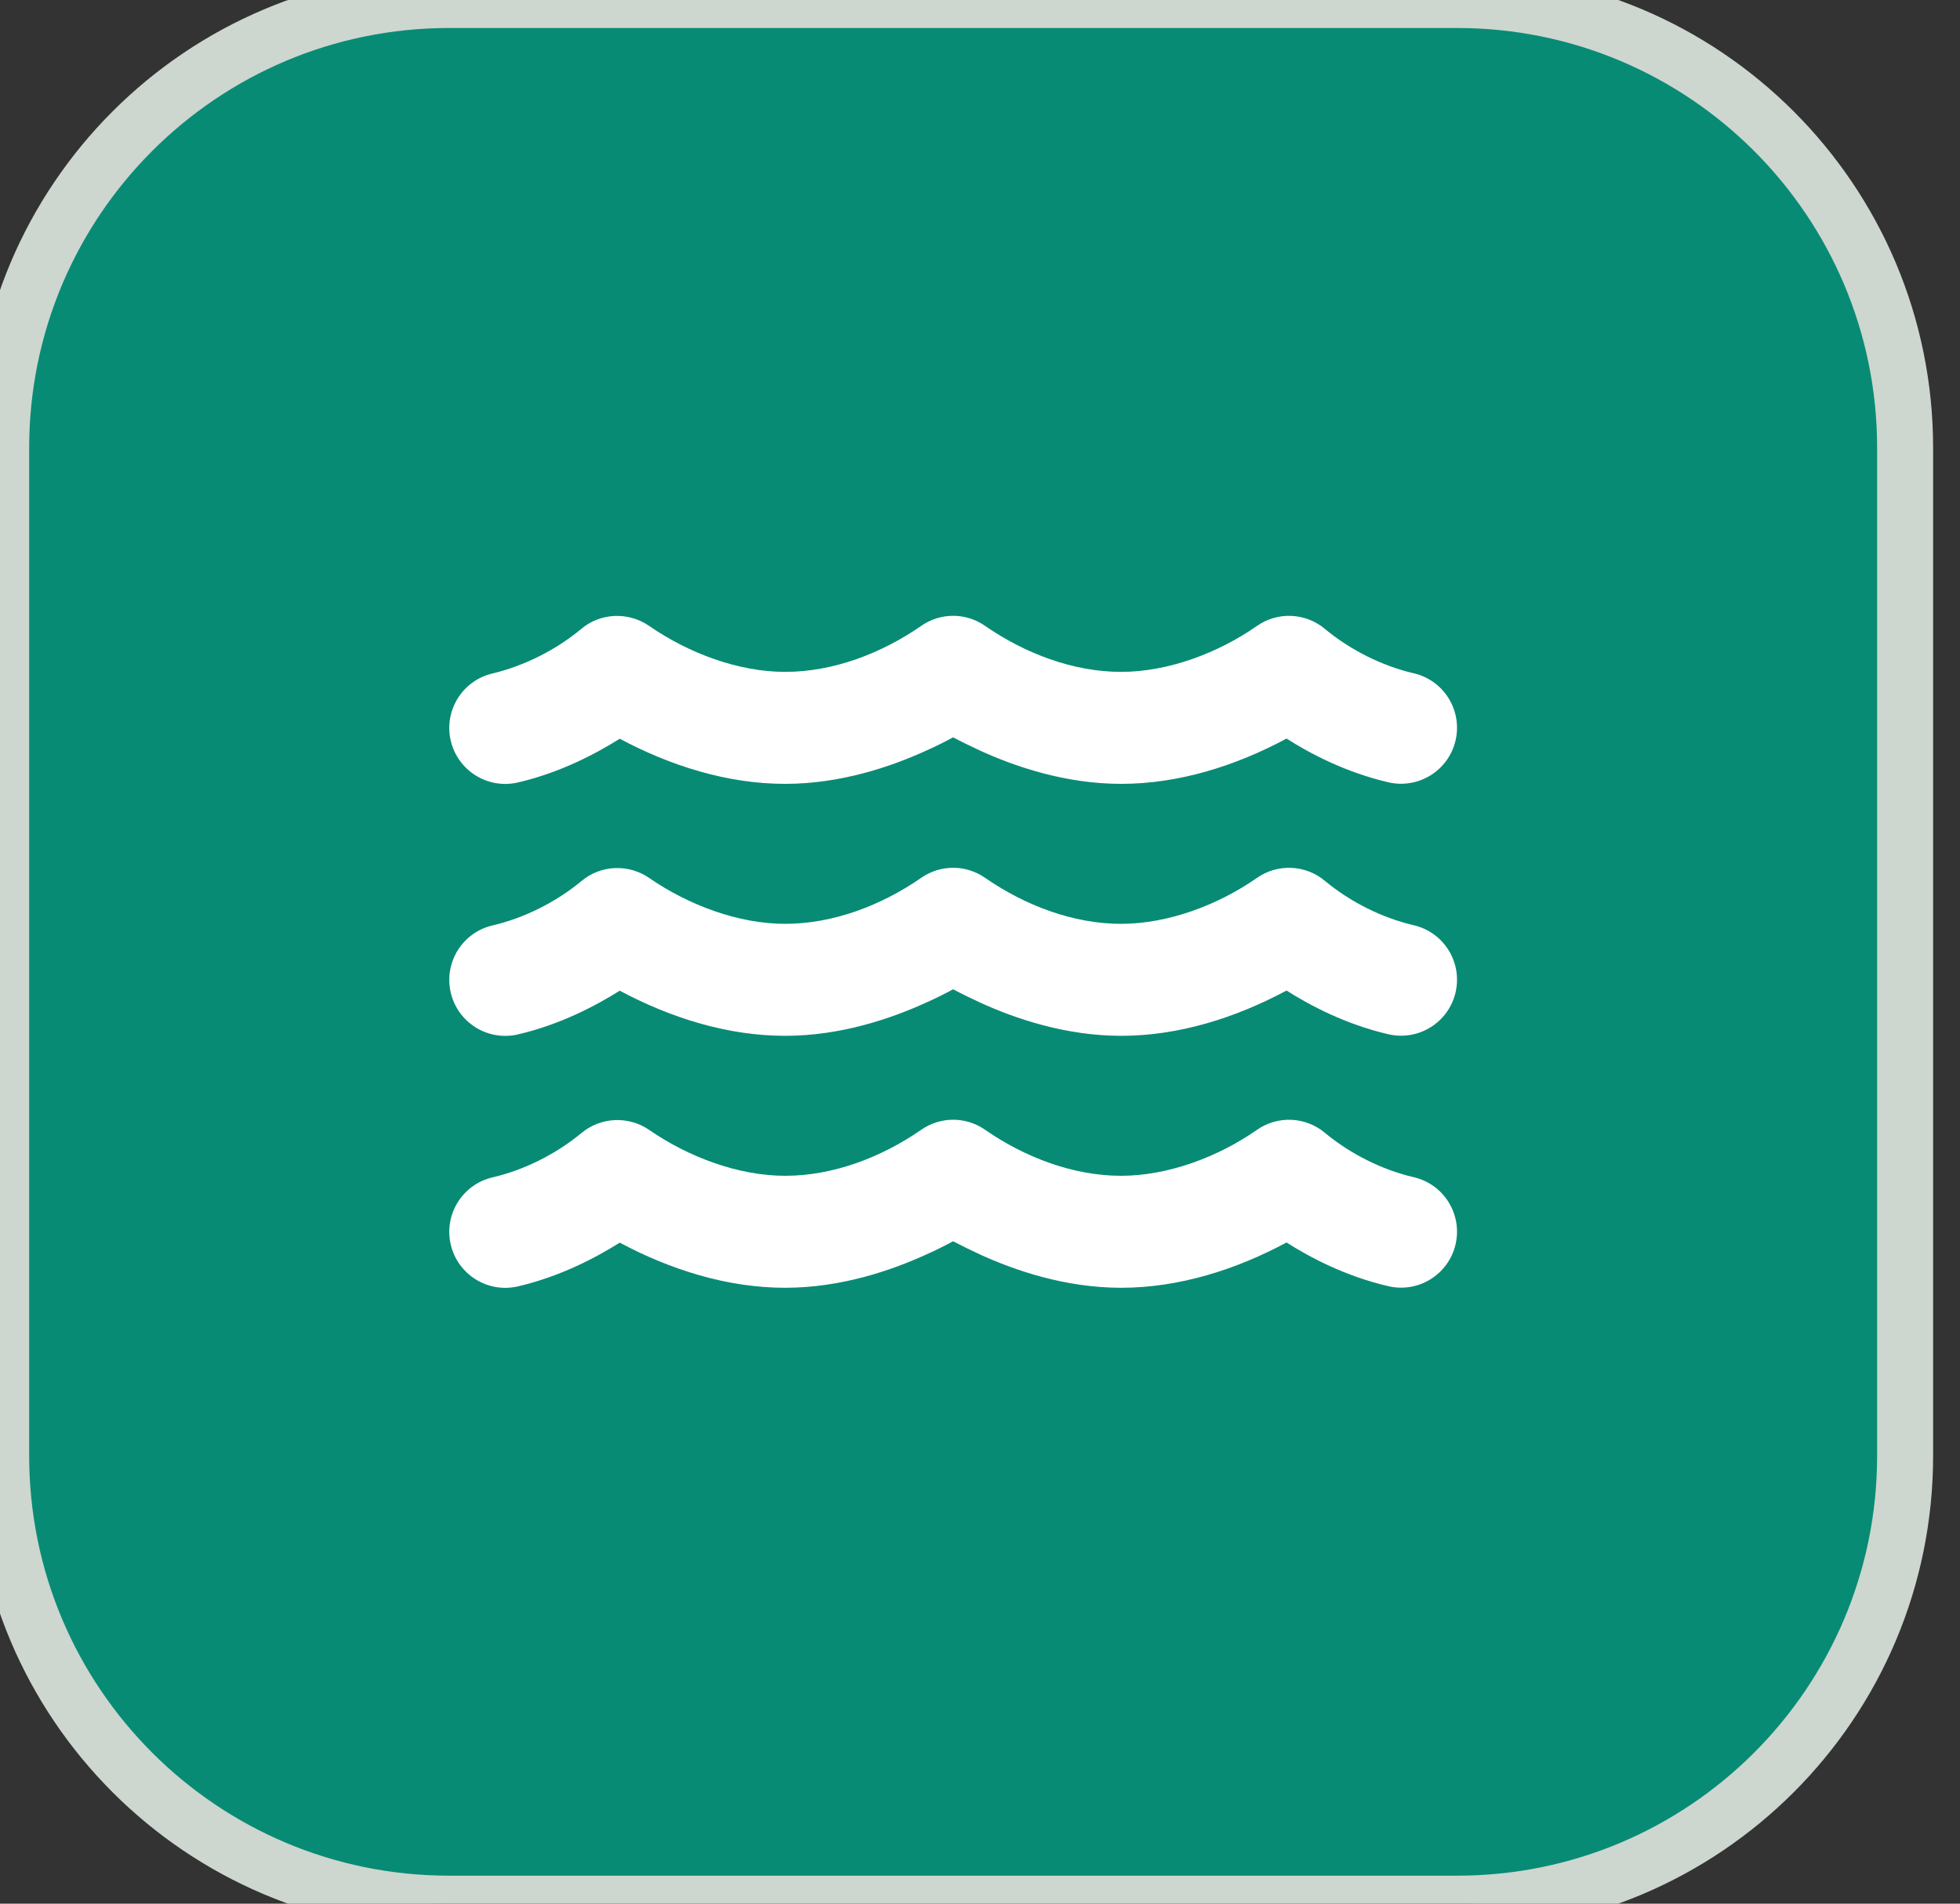 <?xml version="1.0" encoding="UTF-8"?>
<svg xmlns="http://www.w3.org/2000/svg" width="35" height="34" viewBox="0 0 35 34" fill="none">
  <rect x="0" y="0" width="35" height="34" fill="#333333" stroke="none"/>
  <path d="M26.02 0C30.439 0 34.02 3.582 34.02 8V26C34.02 30.418 30.439 34 26.02 34H8.021C3.602 34 0.021 30.418 0.021 26V8C0.021 3.582 3.602 0 8.021 0H26.02Z" fill="#088B75"></path>
  <path d="M26.02 0C30.439 0 34.02 3.582 34.02 8V26C34.02 30.418 30.439 34 26.02 34H8.021C3.602 34 0.021 30.418 0.021 26V8C0.021 3.582 3.602 0 8.021 0H26.02Z" stroke="#CDD6CF"></path>
  <path d="M16.442 11.184C16.789 10.937 17.252 10.937 17.599 11.184C18.302 11.669 19.161 12 20.02 12C20.861 12 21.752 11.662 22.439 11.184C22.811 10.919 23.317 10.941 23.664 11.237C24.114 11.609 24.68 11.894 25.245 12.025C25.783 12.15 26.117 12.687 25.992 13.225C25.867 13.762 25.33 14.097 24.792 13.972C24.027 13.794 23.389 13.456 22.974 13.191C22.067 13.678 21.052 14 20.02 14C19.024 14 18.127 13.691 17.508 13.409C17.327 13.325 17.161 13.244 17.02 13.169C16.88 13.244 16.717 13.328 16.533 13.409C15.914 13.691 15.017 14 14.021 14C12.989 14 11.974 13.678 11.067 13.194C10.649 13.456 10.014 13.797 9.249 13.975C8.711 14.1 8.174 13.765 8.049 13.228C7.924 12.691 8.258 12.153 8.796 12.028C9.358 11.894 9.927 11.609 10.374 11.237C10.72 10.941 11.227 10.922 11.599 11.184C12.292 11.662 13.18 12 14.021 12C14.88 12 15.739 11.669 16.442 11.184ZM17.599 20.184C18.302 20.669 19.161 21 20.02 21C20.861 21 21.752 20.662 22.439 20.184C22.811 19.919 23.317 19.941 23.664 20.237C24.114 20.609 24.68 20.894 25.245 21.025C25.783 21.15 26.117 21.687 25.992 22.225C25.867 22.762 25.33 23.097 24.792 22.972C24.027 22.794 23.389 22.456 22.974 22.191C22.067 22.678 21.052 23 20.02 23C19.024 23 18.127 22.691 17.508 22.409C17.327 22.325 17.161 22.244 17.02 22.169C16.88 22.244 16.717 22.328 16.533 22.409C15.914 22.691 15.017 23 14.021 23C12.989 23 11.974 22.678 11.067 22.194C10.649 22.456 10.014 22.797 9.249 22.975C8.711 23.1 8.174 22.765 8.049 22.228C7.924 21.691 8.258 21.153 8.796 21.028C9.361 20.897 9.927 20.612 10.377 20.241C10.724 19.947 11.23 19.925 11.602 20.187C12.292 20.662 13.18 21 14.021 21C14.88 21 15.739 20.669 16.442 20.184C16.789 19.937 17.252 19.937 17.599 20.184ZM17.599 15.684C18.302 16.169 19.161 16.5 20.02 16.5C20.861 16.5 21.752 16.162 22.439 15.684C22.811 15.419 23.317 15.441 23.664 15.737C24.114 16.109 24.68 16.394 25.245 16.525C25.783 16.65 26.117 17.187 25.992 17.725C25.867 18.262 25.33 18.597 24.792 18.472C24.027 18.294 23.389 17.956 22.974 17.691C22.067 18.178 21.052 18.5 20.02 18.5C19.024 18.5 18.127 18.191 17.508 17.909C17.327 17.825 17.161 17.744 17.02 17.669C16.88 17.744 16.717 17.828 16.533 17.909C15.914 18.191 15.017 18.5 14.021 18.5C12.989 18.5 11.974 18.178 11.067 17.694C10.649 17.956 10.014 18.297 9.249 18.475C8.711 18.6 8.174 18.265 8.049 17.728C7.924 17.191 8.258 16.653 8.796 16.528C9.361 16.397 9.927 16.112 10.377 15.741C10.724 15.444 11.23 15.425 11.602 15.687C12.292 16.162 13.18 16.5 14.021 16.5C14.88 16.5 15.739 16.169 16.442 15.684C16.789 15.437 17.252 15.437 17.599 15.684Z" fill="white"></path>
</svg>
